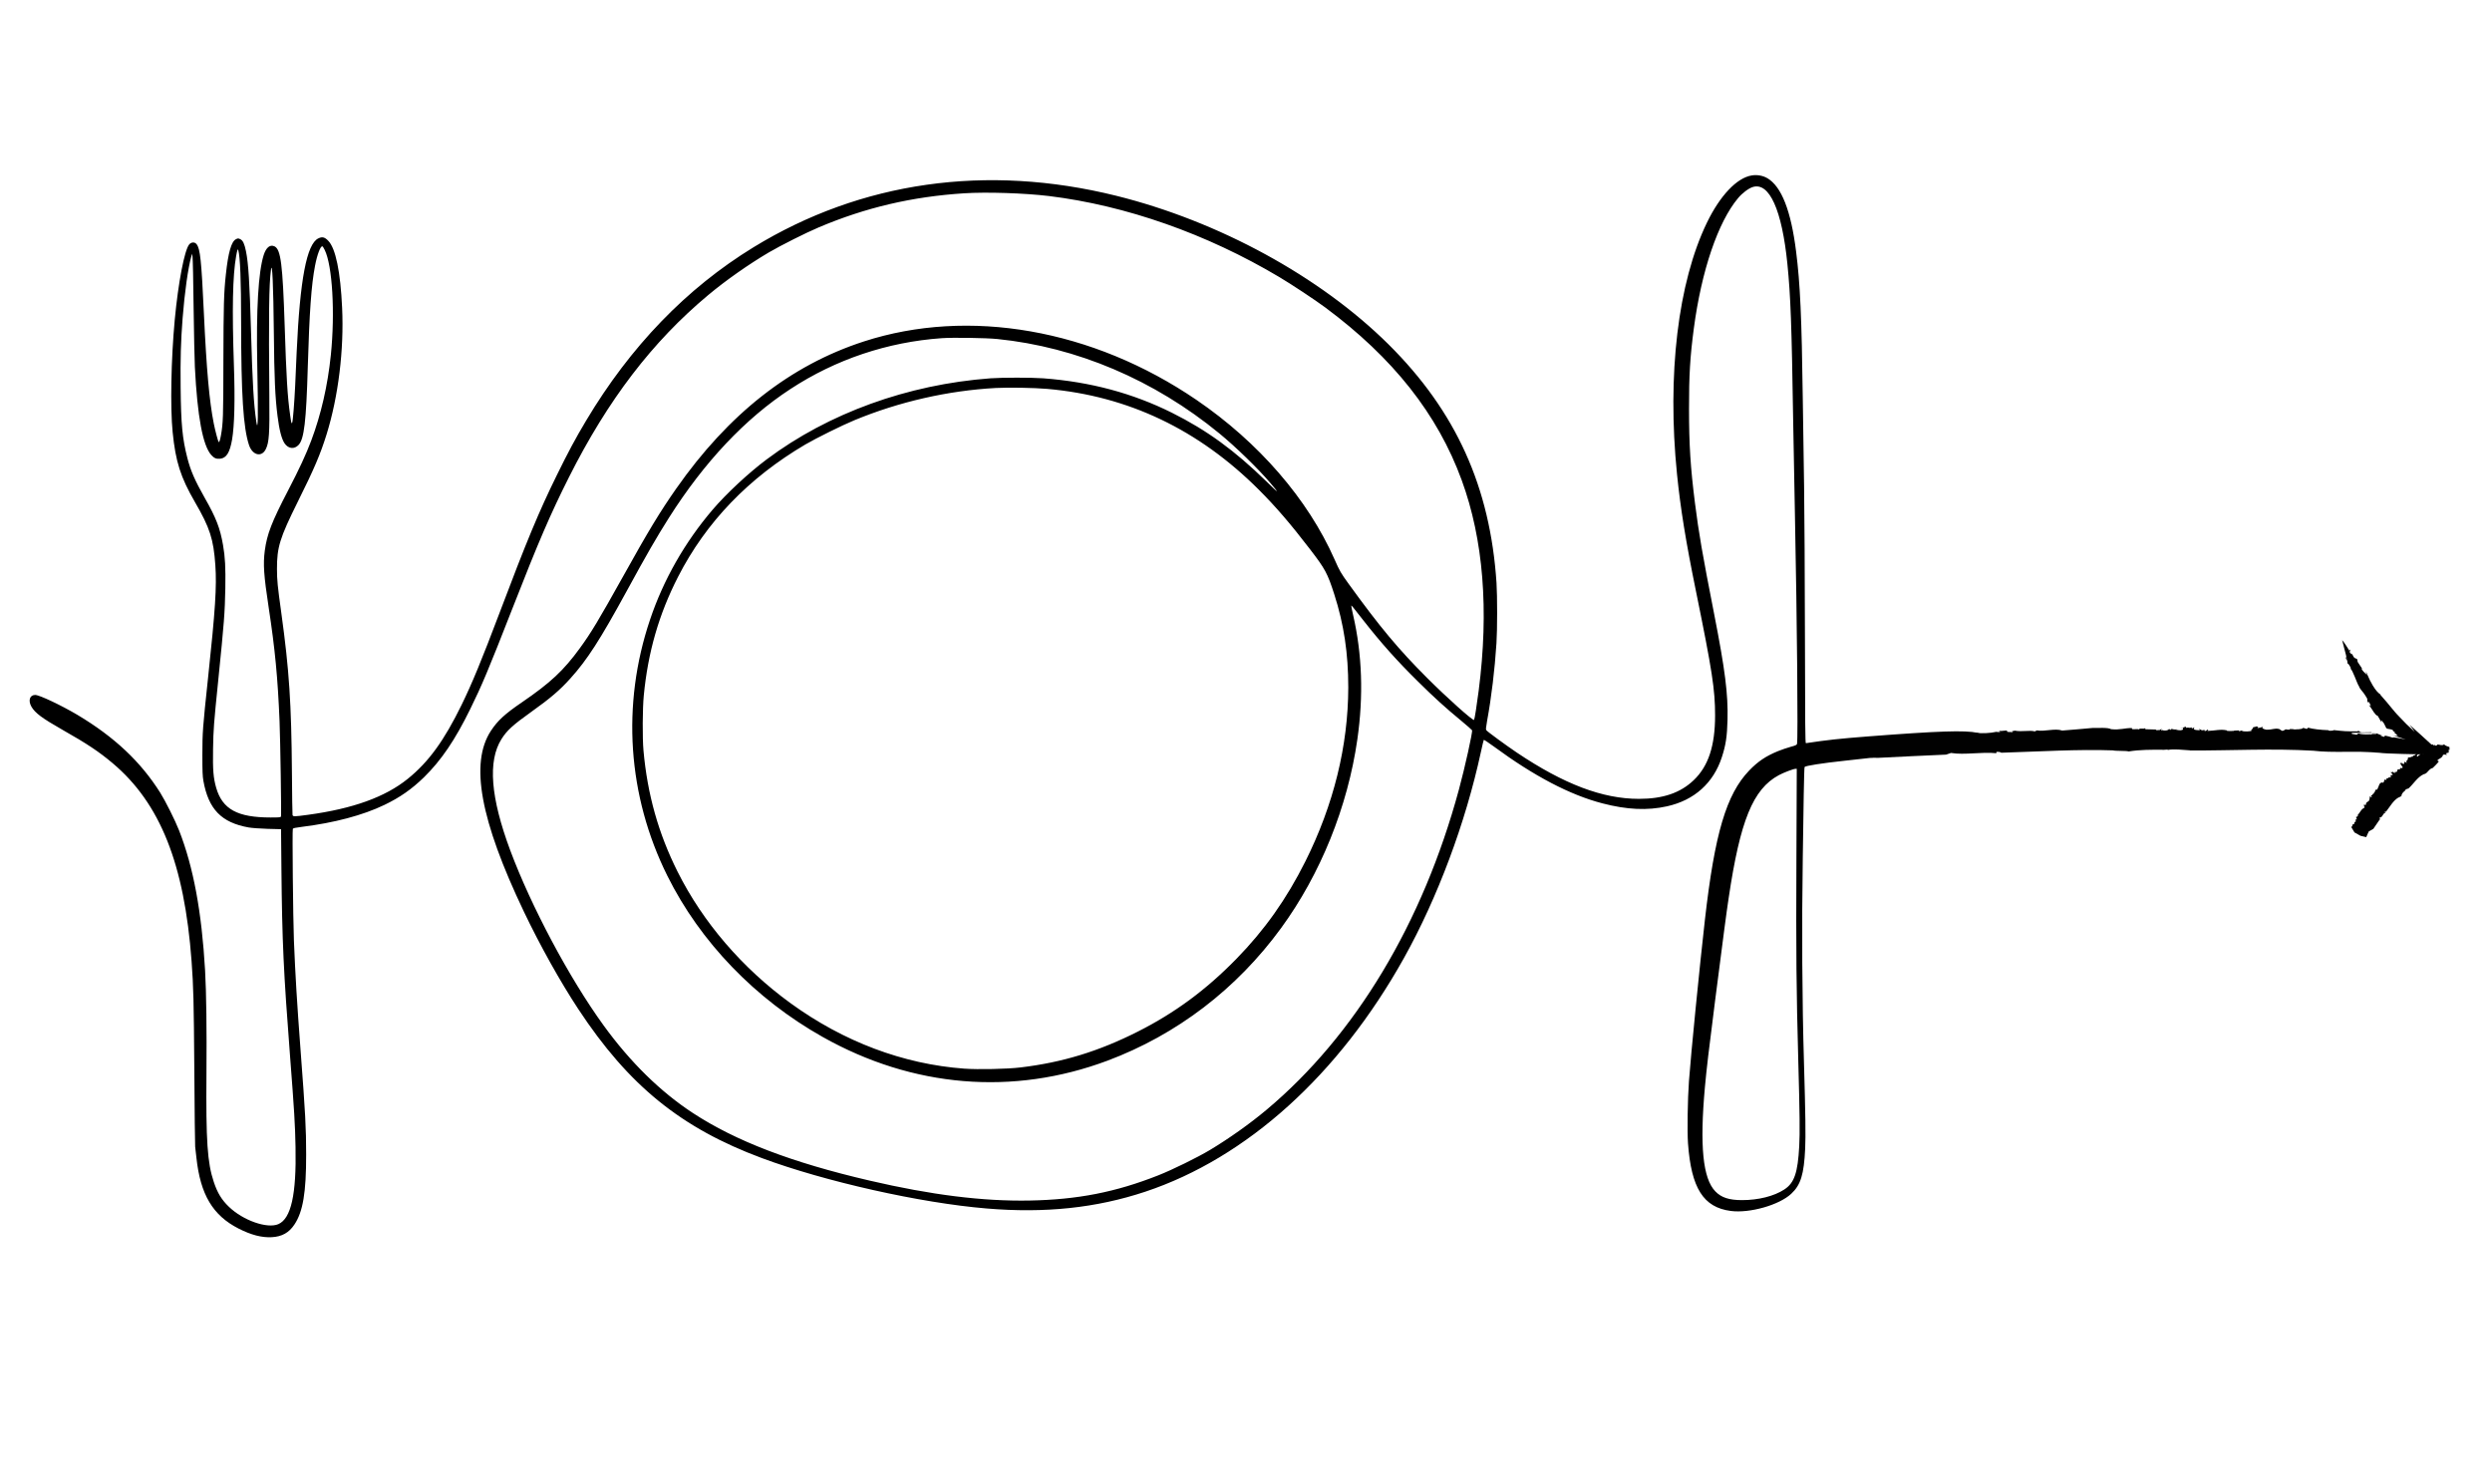 <svg xmlns="http://www.w3.org/2000/svg" xmlns:xlink="http://www.w3.org/1999/xlink" width="1587" zoomAndPan="magnify" viewBox="0 0 1190.25 708.75" height="945" preserveAspectRatio="xMidYMid meet" version="1.0"><defs><clipPath id="db337d6fa2"><path d="M 0 0.098 L 1189.5 0.098 L 1189.5 623 L 0 623 Z M 0 0.098 " clip-rule="nonzero"/></clipPath><clipPath id="0aa16ad6a2"><path d="M 14 83 L 947.781 83 L 947.781 591.082 L 14 591.082 Z M 14 83 " clip-rule="nonzero"/></clipPath><clipPath id="9c843e357d"><path d="M 960 349 L 961 349 L 961 349.965 L 960 349.965 Z M 960 349 " clip-rule="nonzero"/></clipPath><clipPath id="b5e320a670"><path d="M 891.508 315.199 L 1167.711 303.707 L 1171.637 398.246 L 895.438 409.734 Z M 891.508 315.199 " clip-rule="nonzero"/></clipPath><clipPath id="b9cf526ecf"><path d="M 856.902 316.637 L 1168.234 303.688 L 1172.164 398.223 L 860.832 411.176 Z M 856.902 316.637 " clip-rule="nonzero"/></clipPath><clipPath id="54c8bb47b0"><path d="M 856.902 316.637 L 1168.234 303.688 L 1172.164 398.223 L 860.832 411.176 Z M 856.902 316.637 " clip-rule="nonzero"/></clipPath><clipPath id="71e1c3bcca"><path d="M 1076 347 L 1077 347 L 1077 348 L 1076 348 Z M 1076 347 " clip-rule="nonzero"/></clipPath><clipPath id="c87f64a70a"><path d="M 891.508 315.199 L 1167.711 303.707 L 1171.637 398.246 L 895.438 409.734 Z M 891.508 315.199 " clip-rule="nonzero"/></clipPath><clipPath id="858f197d7a"><path d="M 856.902 316.637 L 1168.234 303.688 L 1172.164 398.223 L 860.832 411.176 Z M 856.902 316.637 " clip-rule="nonzero"/></clipPath><clipPath id="537c09bfe5"><path d="M 856.902 316.637 L 1168.234 303.688 L 1172.164 398.223 L 860.832 411.176 Z M 856.902 316.637 " clip-rule="nonzero"/></clipPath><clipPath id="90874be7da"><path d="M 1094.238 348.348 L 1095.855 348.348 L 1095.855 349 L 1094.238 349 Z M 1094.238 348.348 " clip-rule="nonzero"/></clipPath><clipPath id="23dcc2fda7"><path d="M 891.508 315.199 L 1167.711 303.707 L 1171.637 398.246 L 895.438 409.734 Z M 891.508 315.199 " clip-rule="nonzero"/></clipPath><clipPath id="c8d1d3c9dd"><path d="M 856.902 316.637 L 1168.234 303.688 L 1172.164 398.223 L 860.832 411.176 Z M 856.902 316.637 " clip-rule="nonzero"/></clipPath><clipPath id="5f17c161f2"><path d="M 856.902 316.637 L 1168.234 303.688 L 1172.164 398.223 L 860.832 411.176 Z M 856.902 316.637 " clip-rule="nonzero"/></clipPath><clipPath id="1c27e6defa"><path d="M 1033 348.348 L 1034 348.348 L 1034 349 L 1033 349 Z M 1033 348.348 " clip-rule="nonzero"/></clipPath><clipPath id="48150b28dc"><path d="M 891.508 315.199 L 1167.711 303.707 L 1171.637 398.246 L 895.438 409.734 Z M 891.508 315.199 " clip-rule="nonzero"/></clipPath><clipPath id="7622dc75fb"><path d="M 856.902 316.637 L 1168.234 303.688 L 1172.164 398.223 L 860.832 411.176 Z M 856.902 316.637 " clip-rule="nonzero"/></clipPath><clipPath id="e0e1674f27"><path d="M 856.902 316.637 L 1168.234 303.688 L 1172.164 398.223 L 860.832 411.176 Z M 856.902 316.637 " clip-rule="nonzero"/></clipPath><clipPath id="427bb476ef"><path d="M 926.023 351 L 927 351 L 927 351.586 L 926.023 351.586 Z M 926.023 351 " clip-rule="nonzero"/></clipPath><clipPath id="b4c2eb044b"><path d="M 891.508 315.199 L 1167.711 303.707 L 1171.637 398.246 L 895.438 409.734 Z M 891.508 315.199 " clip-rule="nonzero"/></clipPath><clipPath id="5918cfec4b"><path d="M 856.902 316.637 L 1168.234 303.688 L 1172.164 398.223 L 860.832 411.176 Z M 856.902 316.637 " clip-rule="nonzero"/></clipPath><clipPath id="3310c5257e"><path d="M 856.902 316.637 L 1168.234 303.688 L 1172.164 398.223 L 860.832 411.176 Z M 856.902 316.637 " clip-rule="nonzero"/></clipPath><clipPath id="2c1cfa574b"><path d="M 926.023 350 L 929 350 L 929 351.586 L 926.023 351.586 Z M 926.023 350 " clip-rule="nonzero"/></clipPath><clipPath id="4c7d717da6"><path d="M 891.508 315.199 L 1167.711 303.707 L 1171.637 398.246 L 895.438 409.734 Z M 891.508 315.199 " clip-rule="nonzero"/></clipPath><clipPath id="71b5f88252"><path d="M 856.902 316.637 L 1168.234 303.688 L 1172.164 398.223 L 860.832 411.176 Z M 856.902 316.637 " clip-rule="nonzero"/></clipPath><clipPath id="c47b3f6f1d"><path d="M 856.902 316.637 L 1168.234 303.688 L 1172.164 398.223 L 860.832 411.176 Z M 856.902 316.637 " clip-rule="nonzero"/></clipPath><clipPath id="b9cb14bb06"><path d="M 1035 358.059 L 1036 358.059 L 1036 359 L 1035 359 Z M 1035 358.059 " clip-rule="nonzero"/></clipPath><clipPath id="45e8143aee"><path d="M 891.508 315.199 L 1167.711 303.707 L 1171.637 398.246 L 895.438 409.734 Z M 891.508 315.199 " clip-rule="nonzero"/></clipPath><clipPath id="8e8ee1c6ec"><path d="M 856.902 316.637 L 1168.234 303.688 L 1172.164 398.223 L 860.832 411.176 Z M 856.902 316.637 " clip-rule="nonzero"/></clipPath><clipPath id="729f9d7531"><path d="M 856.902 316.637 L 1168.234 303.688 L 1172.164 398.223 L 860.832 411.176 Z M 856.902 316.637 " clip-rule="nonzero"/></clipPath><clipPath id="b5469787de"><path d="M 1076.445 347 L 1077 347 L 1077 348 L 1076.445 348 Z M 1076.445 347 " clip-rule="nonzero"/></clipPath><clipPath id="e41d59519a"><path d="M 891.508 315.199 L 1167.711 303.707 L 1171.637 398.246 L 895.438 409.734 Z M 891.508 315.199 " clip-rule="nonzero"/></clipPath><clipPath id="8bbf1dc76b"><path d="M 856.902 316.637 L 1168.234 303.688 L 1172.164 398.223 L 860.832 411.176 Z M 856.902 316.637 " clip-rule="nonzero"/></clipPath><clipPath id="3144bae505"><path d="M 856.902 316.637 L 1168.234 303.688 L 1172.164 398.223 L 860.832 411.176 Z M 856.902 316.637 " clip-rule="nonzero"/></clipPath><clipPath id="033fe9bcbf"><path d="M 1112.031 348.348 L 1113 348.348 L 1113 349.965 L 1112.031 349.965 Z M 1112.031 348.348 " clip-rule="nonzero"/></clipPath><clipPath id="175c54be81"><path d="M 891.508 315.199 L 1167.711 303.707 L 1171.637 398.246 L 895.438 409.734 Z M 891.508 315.199 " clip-rule="nonzero"/></clipPath><clipPath id="e4cc83ea7c"><path d="M 856.902 316.637 L 1168.234 303.688 L 1172.164 398.223 L 860.832 411.176 Z M 856.902 316.637 " clip-rule="nonzero"/></clipPath><clipPath id="5ed6cc86ad"><path d="M 856.902 316.637 L 1168.234 303.688 L 1172.164 398.223 L 860.832 411.176 Z M 856.902 316.637 " clip-rule="nonzero"/></clipPath><clipPath id="fcd2ded4b0"><path d="M 1121 316 L 1122 316 L 1122 317.602 L 1121 317.602 Z M 1121 316 " clip-rule="nonzero"/></clipPath><clipPath id="1c54d4ea6d"><path d="M 891.508 315.199 L 1167.711 303.707 L 1171.637 398.246 L 895.438 409.734 Z M 891.508 315.199 " clip-rule="nonzero"/></clipPath><clipPath id="ba0bb5bebd"><path d="M 856.902 316.637 L 1168.234 303.688 L 1172.164 398.223 L 860.832 411.176 Z M 856.902 316.637 " clip-rule="nonzero"/></clipPath><clipPath id="ce2d3ab57f"><path d="M 856.902 316.637 L 1168.234 303.688 L 1172.164 398.223 L 860.832 411.176 Z M 856.902 316.637 " clip-rule="nonzero"/></clipPath><clipPath id="e9465846c1"><path d="M 1132 350 L 1136 350 L 1136 351 L 1132 351 Z M 1132 350 " clip-rule="nonzero"/></clipPath><clipPath id="b85a4b33c9"><path d="M 891.508 315.199 L 1167.711 303.707 L 1171.637 398.246 L 895.438 409.734 Z M 891.508 315.199 " clip-rule="nonzero"/></clipPath><clipPath id="de6afc6e9b"><path d="M 856.902 316.637 L 1168.234 303.688 L 1172.164 398.223 L 860.832 411.176 Z M 856.902 316.637 " clip-rule="nonzero"/></clipPath><clipPath id="10b7071c34"><path d="M 856.902 316.637 L 1168.234 303.688 L 1172.164 398.223 L 860.832 411.176 Z M 856.902 316.637 " clip-rule="nonzero"/></clipPath><clipPath id="4141e9fdd0"><path d="M 891 305 L 1167 305 L 1167 366 L 891 366 Z M 891 305 " clip-rule="nonzero"/></clipPath><clipPath id="a54fbfb928"><path d="M 891.508 315.199 L 1167.711 303.707 L 1171.637 398.246 L 895.438 409.734 Z M 891.508 315.199 " clip-rule="nonzero"/></clipPath><clipPath id="f5521dba50"><path d="M 856.902 316.637 L 1168.234 303.688 L 1172.164 398.223 L 860.832 411.176 Z M 856.902 316.637 " clip-rule="nonzero"/></clipPath><clipPath id="1c6a11265b"><path d="M 856.902 316.637 L 1168.234 303.688 L 1172.164 398.223 L 860.832 411.176 Z M 856.902 316.637 " clip-rule="nonzero"/></clipPath><clipPath id="1763ceefe5"><path d="M 1128 319 L 1129 319 L 1129 319.219 L 1128 319.219 Z M 1128 319 " clip-rule="nonzero"/></clipPath><clipPath id="f6668ca0ca"><path d="M 891.508 315.199 L 1167.711 303.707 L 1171.637 398.246 L 895.438 409.734 Z M 891.508 315.199 " clip-rule="nonzero"/></clipPath><clipPath id="c211758388"><path d="M 856.902 316.637 L 1168.234 303.688 L 1172.164 398.223 L 860.832 411.176 Z M 856.902 316.637 " clip-rule="nonzero"/></clipPath><clipPath id="cdbdb1e5c5"><path d="M 856.902 316.637 L 1168.234 303.688 L 1172.164 398.223 L 860.832 411.176 Z M 856.902 316.637 " clip-rule="nonzero"/></clipPath><clipPath id="2e037f790d"><path d="M 1142 351 L 1144 351 L 1144 351.586 L 1142 351.586 Z M 1142 351 " clip-rule="nonzero"/></clipPath><clipPath id="22a6b08142"><path d="M 891.508 315.199 L 1167.711 303.707 L 1171.637 398.246 L 895.438 409.734 Z M 891.508 315.199 " clip-rule="nonzero"/></clipPath><clipPath id="de5c0d8736"><path d="M 856.902 316.637 L 1168.234 303.688 L 1172.164 398.223 L 860.832 411.176 Z M 856.902 316.637 " clip-rule="nonzero"/></clipPath><clipPath id="5dfa205bf6"><path d="M 856.902 316.637 L 1168.234 303.688 L 1172.164 398.223 L 860.832 411.176 Z M 856.902 316.637 " clip-rule="nonzero"/></clipPath><clipPath id="721a318074"><path d="M 1131 336 L 1133 336 L 1133 338 L 1131 338 Z M 1131 336 " clip-rule="nonzero"/></clipPath><clipPath id="b13768a501"><path d="M 891.508 315.199 L 1167.711 303.707 L 1171.637 398.246 L 895.438 409.734 Z M 891.508 315.199 " clip-rule="nonzero"/></clipPath><clipPath id="172d28815c"><path d="M 856.902 316.637 L 1168.234 303.688 L 1172.164 398.223 L 860.832 411.176 Z M 856.902 316.637 " clip-rule="nonzero"/></clipPath><clipPath id="fe9b8e3fe4"><path d="M 856.902 316.637 L 1168.234 303.688 L 1172.164 398.223 L 860.832 411.176 Z M 856.902 316.637 " clip-rule="nonzero"/></clipPath><clipPath id="11cfaca36e"><path d="M 1122 310 L 1123 310 L 1123 312 L 1122 312 Z M 1122 310 " clip-rule="nonzero"/></clipPath><clipPath id="445f180c3f"><path d="M 891.508 315.199 L 1167.711 303.707 L 1171.637 398.246 L 895.438 409.734 Z M 891.508 315.199 " clip-rule="nonzero"/></clipPath><clipPath id="02878cbfab"><path d="M 856.902 316.637 L 1168.234 303.688 L 1172.164 398.223 L 860.832 411.176 Z M 856.902 316.637 " clip-rule="nonzero"/></clipPath><clipPath id="832c197e01"><path d="M 856.902 316.637 L 1168.234 303.688 L 1172.164 398.223 L 860.832 411.176 Z M 856.902 316.637 " clip-rule="nonzero"/></clipPath><clipPath id="cd73b3bb86"><path d="M 1120.117 314.367 L 1121 314.367 L 1121 315 L 1120.117 315 Z M 1120.117 314.367 " clip-rule="nonzero"/></clipPath><clipPath id="a376c65cbe"><path d="M 891.508 315.199 L 1167.711 303.707 L 1171.637 398.246 L 895.438 409.734 Z M 891.508 315.199 " clip-rule="nonzero"/></clipPath><clipPath id="c3bbf1b483"><path d="M 856.902 316.637 L 1168.234 303.688 L 1172.164 398.223 L 860.832 411.176 Z M 856.902 316.637 " clip-rule="nonzero"/></clipPath><clipPath id="a277b91cbf"><path d="M 856.902 316.637 L 1168.234 303.688 L 1172.164 398.223 L 860.832 411.176 Z M 856.902 316.637 " clip-rule="nonzero"/></clipPath><clipPath id="2b33e8ee14"><path d="M 1132 380 L 1133 380 L 1133 380.711 L 1132 380.711 Z M 1132 380 " clip-rule="nonzero"/></clipPath><clipPath id="cb17943ee3"><path d="M 891.508 315.199 L 1167.711 303.707 L 1171.637 398.246 L 895.438 409.734 Z M 891.508 315.199 " clip-rule="nonzero"/></clipPath><clipPath id="544ab79c89"><path d="M 856.902 316.637 L 1168.234 303.688 L 1172.164 398.223 L 860.832 411.176 Z M 856.902 316.637 " clip-rule="nonzero"/></clipPath><clipPath id="edbc417cdd"><path d="M 856.902 316.637 L 1168.234 303.688 L 1172.164 398.223 L 860.832 411.176 Z M 856.902 316.637 " clip-rule="nonzero"/></clipPath><clipPath id="d243a28c44"><path d="M 1146 364 L 1147 364 L 1147 365 L 1146 365 Z M 1146 364 " clip-rule="nonzero"/></clipPath><clipPath id="6fa93a67c2"><path d="M 891.508 315.199 L 1167.711 303.707 L 1171.637 398.246 L 895.438 409.734 Z M 891.508 315.199 " clip-rule="nonzero"/></clipPath><clipPath id="093ab434ab"><path d="M 856.902 316.637 L 1168.234 303.688 L 1172.164 398.223 L 860.832 411.176 Z M 856.902 316.637 " clip-rule="nonzero"/></clipPath><clipPath id="57d1d04db7"><path d="M 856.902 316.637 L 1168.234 303.688 L 1172.164 398.223 L 860.832 411.176 Z M 856.902 316.637 " clip-rule="nonzero"/></clipPath><clipPath id="981e8f1afa"><path d="M 1149.23 362 L 1150 362 L 1150 362.914 L 1149.23 362.914 Z M 1149.23 362 " clip-rule="nonzero"/></clipPath><clipPath id="8f80bb776c"><path d="M 891.508 315.199 L 1167.711 303.707 L 1171.637 398.246 L 895.438 409.734 Z M 891.508 315.199 " clip-rule="nonzero"/></clipPath><clipPath id="beaae543f2"><path d="M 856.902 316.637 L 1168.234 303.688 L 1172.164 398.223 L 860.832 411.176 Z M 856.902 316.637 " clip-rule="nonzero"/></clipPath><clipPath id="1d5a87bf2d"><path d="M 856.902 316.637 L 1168.234 303.688 L 1172.164 398.223 L 860.832 411.176 Z M 856.902 316.637 " clip-rule="nonzero"/></clipPath><clipPath id="4b105ee94b"><path d="M 1128.203 385 L 1129 385 L 1129 385.566 L 1128.203 385.566 Z M 1128.203 385 " clip-rule="nonzero"/></clipPath><clipPath id="5c3636ac63"><path d="M 891.508 315.199 L 1167.711 303.707 L 1171.637 398.246 L 895.438 409.734 Z M 891.508 315.199 " clip-rule="nonzero"/></clipPath><clipPath id="9b6a544462"><path d="M 856.902 316.637 L 1168.234 303.688 L 1172.164 398.223 L 860.832 411.176 Z M 856.902 316.637 " clip-rule="nonzero"/></clipPath><clipPath id="08b0dac151"><path d="M 856.902 316.637 L 1168.234 303.688 L 1172.164 398.223 L 860.832 411.176 Z M 856.902 316.637 " clip-rule="nonzero"/></clipPath><clipPath id="84f5d35b58"><path d="M 1128.203 385 L 1129.82 385 L 1129.82 385.566 L 1128.203 385.566 Z M 1128.203 385 " clip-rule="nonzero"/></clipPath><clipPath id="6f85587d26"><path d="M 891.508 315.199 L 1167.711 303.707 L 1171.637 398.246 L 895.438 409.734 Z M 891.508 315.199 " clip-rule="nonzero"/></clipPath><clipPath id="6b0c24f323"><path d="M 856.902 316.637 L 1168.234 303.688 L 1172.164 398.223 L 860.832 411.176 Z M 856.902 316.637 " clip-rule="nonzero"/></clipPath><clipPath id="8e22910350"><path d="M 856.902 316.637 L 1168.234 303.688 L 1172.164 398.223 L 860.832 411.176 Z M 856.902 316.637 " clip-rule="nonzero"/></clipPath><clipPath id="55f99a0ef0"><path d="M 1122 394 L 1123 394 L 1123 395 L 1122 395 Z M 1122 394 " clip-rule="nonzero"/></clipPath><clipPath id="fd65c960cb"><path d="M 891.508 315.199 L 1167.711 303.707 L 1171.637 398.246 L 895.438 409.734 Z M 891.508 315.199 " clip-rule="nonzero"/></clipPath><clipPath id="5de22db528"><path d="M 856.902 316.637 L 1168.234 303.688 L 1172.164 398.223 L 860.832 411.176 Z M 856.902 316.637 " clip-rule="nonzero"/></clipPath><clipPath id="d09054d35c"><path d="M 856.902 316.637 L 1168.234 303.688 L 1172.164 398.223 L 860.832 411.176 Z M 856.902 316.637 " clip-rule="nonzero"/></clipPath><clipPath id="1be1740440"><path d="M 1123.352 392.039 L 1124 392.039 L 1124 393.66 L 1123.352 393.66 Z M 1123.352 392.039 " clip-rule="nonzero"/></clipPath><clipPath id="8aeebe1ad8"><path d="M 891.508 315.199 L 1167.711 303.707 L 1171.637 398.246 L 895.438 409.734 Z M 891.508 315.199 " clip-rule="nonzero"/></clipPath><clipPath id="09727eff8d"><path d="M 856.902 316.637 L 1168.234 303.688 L 1172.164 398.223 L 860.832 411.176 Z M 856.902 316.637 " clip-rule="nonzero"/></clipPath><clipPath id="e0f52b1721"><path d="M 856.902 316.637 L 1168.234 303.688 L 1172.164 398.223 L 860.832 411.176 Z M 856.902 316.637 " clip-rule="nonzero"/></clipPath><clipPath id="47b9a24bd9"><path d="M 1146 364 L 1147 364 L 1147 364.531 L 1146 364.531 Z M 1146 364 " clip-rule="nonzero"/></clipPath><clipPath id="ccbd82599d"><path d="M 891.508 315.199 L 1167.711 303.707 L 1171.637 398.246 L 895.438 409.734 Z M 891.508 315.199 " clip-rule="nonzero"/></clipPath><clipPath id="718299abc5"><path d="M 856.902 316.637 L 1168.234 303.688 L 1172.164 398.223 L 860.832 411.176 Z M 856.902 316.637 " clip-rule="nonzero"/></clipPath><clipPath id="ac90c22ae2"><path d="M 856.902 316.637 L 1168.234 303.688 L 1172.164 398.223 L 860.832 411.176 Z M 856.902 316.637 " clip-rule="nonzero"/></clipPath><clipPath id="8deb341978"><path d="M 1151 361 L 1152 361 L 1152 361.293 L 1151 361.293 Z M 1151 361 " clip-rule="nonzero"/></clipPath><clipPath id="eea2067872"><path d="M 891.508 315.199 L 1167.711 303.707 L 1171.637 398.246 L 895.438 409.734 Z M 891.508 315.199 " clip-rule="nonzero"/></clipPath><clipPath id="c905db0e50"><path d="M 856.902 316.637 L 1168.234 303.688 L 1172.164 398.223 L 860.832 411.176 Z M 856.902 316.637 " clip-rule="nonzero"/></clipPath><clipPath id="5913bc53f3"><path d="M 856.902 316.637 L 1168.234 303.688 L 1172.164 398.223 L 860.832 411.176 Z M 856.902 316.637 " clip-rule="nonzero"/></clipPath><clipPath id="f820f93754"><path d="M 1166 355 L 1167 355 L 1167 356 L 1166 356 Z M 1166 355 " clip-rule="nonzero"/></clipPath><clipPath id="4ea7270489"><path d="M 891.508 315.199 L 1167.711 303.707 L 1171.637 398.246 L 895.438 409.734 Z M 891.508 315.199 " clip-rule="nonzero"/></clipPath><clipPath id="298c977793"><path d="M 856.902 316.637 L 1168.234 303.688 L 1172.164 398.223 L 860.832 411.176 Z M 856.902 316.637 " clip-rule="nonzero"/></clipPath><clipPath id="597d1dc7aa"><path d="M 856.902 316.637 L 1168.234 303.688 L 1172.164 398.223 L 860.832 411.176 Z M 856.902 316.637 " clip-rule="nonzero"/></clipPath><clipPath id="4e84173645"><path d="M 1155 359 L 1156 359 L 1156 360 L 1155 360 Z M 1155 359 " clip-rule="nonzero"/></clipPath><clipPath id="de7afacda1"><path d="M 891.508 315.199 L 1167.711 303.707 L 1171.637 398.246 L 895.438 409.734 Z M 891.508 315.199 " clip-rule="nonzero"/></clipPath><clipPath id="a3d934929e"><path d="M 856.902 316.637 L 1168.234 303.688 L 1172.164 398.223 L 860.832 411.176 Z M 856.902 316.637 " clip-rule="nonzero"/></clipPath><clipPath id="6889ac282d"><path d="M 856.902 316.637 L 1168.234 303.688 L 1172.164 398.223 L 860.832 411.176 Z M 856.902 316.637 " clip-rule="nonzero"/></clipPath><clipPath id="cff72e79bd"><path d="M 1122 355 L 1171 355 L 1171 400 L 1122 400 Z M 1122 355 " clip-rule="nonzero"/></clipPath><clipPath id="5f0ae74f81"><path d="M 891.508 315.199 L 1167.711 303.707 L 1171.637 398.246 L 895.438 409.734 Z M 891.508 315.199 " clip-rule="nonzero"/></clipPath><clipPath id="493e9c1fc7"><path d="M 856.902 316.637 L 1168.234 303.688 L 1172.164 398.223 L 860.832 411.176 Z M 856.902 316.637 " clip-rule="nonzero"/></clipPath><clipPath id="b8e171dff9"><path d="M 856.902 316.637 L 1168.234 303.688 L 1172.164 398.223 L 860.832 411.176 Z M 856.902 316.637 " clip-rule="nonzero"/></clipPath><clipPath id="e7127f6f40"><path d="M 1168.641 359.676 L 1169 359.676 L 1169 360 L 1168.641 360 Z M 1168.641 359.676 " clip-rule="nonzero"/></clipPath><clipPath id="da4d84cdb1"><path d="M 891.508 315.199 L 1167.711 303.707 L 1171.637 398.246 L 895.438 409.734 Z M 891.508 315.199 " clip-rule="nonzero"/></clipPath><clipPath id="7efa710976"><path d="M 856.902 316.637 L 1168.234 303.688 L 1172.164 398.223 L 860.832 411.176 Z M 856.902 316.637 " clip-rule="nonzero"/></clipPath><clipPath id="e7490c6f41"><path d="M 856.902 316.637 L 1168.234 303.688 L 1172.164 398.223 L 860.832 411.176 Z M 856.902 316.637 " clip-rule="nonzero"/></clipPath><clipPath id="87028a1e14"><path d="M 1157.316 358.059 L 1158.934 358.059 L 1158.934 359 L 1157.316 359 Z M 1157.316 358.059 " clip-rule="nonzero"/></clipPath><clipPath id="8a90c952df"><path d="M 891.508 315.199 L 1167.711 303.707 L 1171.637 398.246 L 895.438 409.734 Z M 891.508 315.199 " clip-rule="nonzero"/></clipPath><clipPath id="1043e08eb3"><path d="M 856.902 316.637 L 1168.234 303.688 L 1172.164 398.223 L 860.832 411.176 Z M 856.902 316.637 " clip-rule="nonzero"/></clipPath><clipPath id="d25e78fe3e"><path d="M 856.902 316.637 L 1168.234 303.688 L 1172.164 398.223 L 860.832 411.176 Z M 856.902 316.637 " clip-rule="nonzero"/></clipPath><clipPath id="2d473d6e63"><path d="M 1161 355 L 1162.172 355 L 1162.172 356 L 1161 356 Z M 1161 355 " clip-rule="nonzero"/></clipPath><clipPath id="4ad33dfe7f"><path d="M 891.508 315.199 L 1167.711 303.707 L 1171.637 398.246 L 895.438 409.734 Z M 891.508 315.199 " clip-rule="nonzero"/></clipPath><clipPath id="e6d1928ce0"><path d="M 856.902 316.637 L 1168.234 303.688 L 1172.164 398.223 L 860.832 411.176 Z M 856.902 316.637 " clip-rule="nonzero"/></clipPath><clipPath id="8990e6bf3b"><path d="M 856.902 316.637 L 1168.234 303.688 L 1172.164 398.223 L 860.832 411.176 Z M 856.902 316.637 " clip-rule="nonzero"/></clipPath><clipPath id="5989905a7e"><path d="M 1169 358.059 L 1170 358.059 L 1170 359 L 1169 359 Z M 1169 358.059 " clip-rule="nonzero"/></clipPath><clipPath id="9c38aa3bf8"><path d="M 891.508 315.199 L 1167.711 303.707 L 1171.637 398.246 L 895.438 409.734 Z M 891.508 315.199 " clip-rule="nonzero"/></clipPath><clipPath id="f3e57637f6"><path d="M 856.902 316.637 L 1168.234 303.688 L 1172.164 398.223 L 860.832 411.176 Z M 856.902 316.637 " clip-rule="nonzero"/></clipPath><clipPath id="41de2a0f53"><path d="M 856.902 316.637 L 1168.234 303.688 L 1172.164 398.223 L 860.832 411.176 Z M 856.902 316.637 " clip-rule="nonzero"/></clipPath><clipPath id="6ddd7cc348"><path d="M 1167.023 355 L 1168 355 L 1168 356 L 1167.023 356 Z M 1167.023 355 " clip-rule="nonzero"/></clipPath><clipPath id="150693eb05"><path d="M 891.508 315.199 L 1167.711 303.707 L 1171.637 398.246 L 895.438 409.734 Z M 891.508 315.199 " clip-rule="nonzero"/></clipPath><clipPath id="513402769a"><path d="M 856.902 316.637 L 1168.234 303.688 L 1172.164 398.223 L 860.832 411.176 Z M 856.902 316.637 " clip-rule="nonzero"/></clipPath><clipPath id="3656dbf83c"><path d="M 856.902 316.637 L 1168.234 303.688 L 1172.164 398.223 L 860.832 411.176 Z M 856.902 316.637 " clip-rule="nonzero"/></clipPath><clipPath id="dcee21f19b"><rect x="0" width="1190" y="0" height="623"/></clipPath></defs><g clip-path="url(#db337d6fa2)"><g transform="matrix(1, 0, 0, 1, 0, -0)"><g clip-path="url(#dcee21f19b)"><g clip-path="url(#0aa16ad6a2)"><path fill="#000000" d="M 836.672 83.809 C 829.59 84.926 821.527 93.453 815.305 106.305 C 801.441 134.914 796.191 178.992 800.988 226.516 C 802.625 242.758 805.176 258.602 810.055 282.477 C 817.801 320.496 819.176 329.449 819.176 341.762 C 819.176 356.34 815.961 366.035 808.934 372.723 C 802.559 378.805 794.246 381.617 782.797 381.617 C 765.441 381.617 746.992 374.621 724.5 359.523 C 719.254 355.992 710.562 349.625 709.93 348.848 C 709.613 348.477 709.703 347.699 710.27 344.43 C 712.367 333.008 713.949 319.832 714.75 307.293 C 715.18 300.809 715.18 284.715 714.777 278.457 C 711.762 232.66 695.41 196.5 663.25 164.562 C 630.578 132.133 582.121 105.68 533.121 93.512 C 471.188 78.156 411.227 86.676 359.871 118.133 C 327.859 137.758 301.121 165.453 279.922 200.977 C 274.988 209.215 271.285 216.129 266.094 226.715 C 257.375 244.422 251.578 258.398 238.527 292.949 C 230.117 315.215 225.441 326.555 220.477 336.711 C 212.129 353.785 204.73 364 194.773 372.035 C 183.988 380.758 168.609 386.293 147.211 389.223 C 140.41 390.145 139.895 390.145 139.723 389.277 C 139.633 388.938 139.52 379.809 139.434 368.992 C 139.172 336.023 138.145 320.18 134.383 292.949 C 132.551 279.688 132.316 277.305 132.293 271.855 C 132.262 261.383 133.613 257.047 142.219 239.715 C 150.078 223.934 153.035 216.988 156.016 207.406 C 161.609 189.328 164.34 167.145 163.414 147.113 C 162.613 129.781 160.32 118.645 156.789 115.027 C 155.094 113.25 153.895 112.969 152.031 113.883 C 146.488 116.582 143.281 133.422 141.699 168.121 C 141.473 173.398 141.156 180.688 140.98 184.332 C 140.605 192.195 139.895 201.375 139.547 201.949 C 139.23 202.527 139.09 201.98 138.574 198.254 C 137.309 189.41 136.766 180.312 135.965 155.488 C 135.016 126.367 134.125 119.25 131.199 117.727 C 129.051 116.641 127.125 118.156 125.949 121.828 C 123.371 130.039 122.336 147.918 122.879 174.574 C 123.398 199.055 123.227 207.234 122.391 201.262 C 121.16 192.684 120.586 182.898 119.895 158.359 C 119.238 135.09 118.664 125.816 117.488 120.023 C 116.742 116.379 116.023 114.855 114.758 114.258 C 113.785 113.797 113.672 113.797 112.727 114.258 C 110.516 115.289 108.996 120.598 107.879 131.102 C 106.93 139.711 106.762 145.77 106.699 172.277 C 106.672 199.34 106.559 202.152 105.523 208.008 C 105.094 210.391 104.719 211.449 104.438 211.137 C 104.145 210.852 102.77 205.68 102.109 202.324 C 99.988 191.734 98.641 176.527 97.379 149.609 C 96.203 124.383 95.629 118.82 93.902 116.664 C 93.043 115.52 91.383 115.578 90.379 116.754 C 88.109 119.453 85.129 135.004 83.465 152.766 C 81.715 171.621 81.281 194.66 82.461 206.426 C 83.863 220.547 86.246 227.98 93.133 239.891 C 100.246 252.141 101.996 257.562 102.855 269.992 C 103.57 280.117 102.824 291.516 99.387 323.652 C 96.773 348.273 96.691 349.504 96.66 360.531 C 96.66 368.477 96.746 370.801 97.145 373.008 C 99.582 386.586 105.758 392.949 118.746 395.277 C 120.301 395.535 123.941 395.82 127.789 395.941 L 134.238 396.109 L 134.414 415.051 C 134.758 449.887 135.422 464.145 138.543 504.582 C 140.551 530.637 140.953 537.148 141.156 547.914 C 141.613 570.637 139.035 582.148 132.926 584.785 C 127.617 587.055 116.082 583.008 109.34 576.492 C 105.871 573.168 103.859 569.867 102.109 564.613 C 99.039 555.43 98.352 545.125 98.609 512.902 C 98.781 492.188 98.555 473.961 97.953 463.547 C 96.344 435.625 92.387 414.191 85.527 396.688 C 83.66 391.922 79.02 382.652 76.523 378.664 C 67.164 363.828 54.629 352.035 36.988 341.504 C 29.355 336.969 18.832 331.977 16.82 331.977 C 14.207 331.977 13.348 334.645 15.016 337.598 C 16.766 340.609 20.121 343.109 29.82 348.621 C 41.578 355.277 47.289 359.094 53.828 364.602 C 76.523 383.742 88.055 412.668 91.496 459.094 C 92.414 471.727 92.559 477.609 92.816 511.465 C 92.93 530.727 93.133 547.055 93.215 547.77 C 93.305 548.488 93.586 550.867 93.82 553.078 C 95.711 570.637 101.625 580.602 113.934 586.883 C 119.953 589.949 125.031 591.27 129.797 591.012 C 134.645 590.758 138.031 588.863 140.605 584.988 C 144.715 578.875 146.262 569.633 146.23 551.496 C 146.23 538.898 145.859 531.984 143.562 501.711 C 141.844 478.812 141.07 466.246 140.379 449.195 C 139.98 439.07 139.547 396.508 139.863 395.941 C 140.039 395.594 141.125 395.367 144.195 394.992 C 159.688 393.07 173.34 389.453 183.582 384.52 C 191.047 380.926 196.695 376.969 202.492 371.32 C 210.75 363.223 217.324 353.551 224.605 338.715 C 230.09 327.582 233.445 319.605 244.637 290.941 C 257.258 258.656 262.906 245.543 271.773 227.926 C 290.336 191.02 311.59 163.215 338.27 140.945 C 346.68 133.914 357.609 126.254 367.188 120.598 C 373.039 117.184 384.715 111.297 391.004 108.633 C 413.438 99.129 435.613 93.941 460.539 92.336 C 471.301 91.645 489.375 92.246 501.02 93.648 C 537.828 98.156 576.359 111.703 611.039 132.359 C 616.895 135.836 628.02 143.207 632.988 146.887 C 665.375 170.934 686.66 197.879 698.164 229.414 C 708.52 257.734 711.219 291.395 706.258 329.965 C 705.367 336.883 704.305 343.684 704.047 343.91 C 703.531 344.43 691.109 333.324 681.586 323.797 C 667.902 310.105 659.152 299.633 644.121 278.859 C 640.473 273.809 639.875 272.828 637.434 267.266 C 624.723 238.48 601.199 211.305 571.449 191.02 C 521.906 157.242 462.75 146.855 412.57 163.125 C 377.488 174.516 347.969 197.703 322.926 233.488 C 315.293 244.391 309.613 253.746 297.652 275.27 C 286 296.16 282.273 302.363 276.992 309.594 C 269.164 320.352 262.906 326.18 249.281 335.504 C 241.105 341.074 237.719 344.203 234.477 349.105 C 224.379 364.543 229.312 391.66 250.285 435.625 C 257.973 451.727 267.613 469 276.219 482.055 C 300.285 518.582 325.25 538.844 363.891 553.223 C 393.957 564.414 439.543 574.66 471.188 577.293 C 499.188 579.652 523.543 577.066 546.977 569.293 C 595.52 553.137 639.445 513.449 670.566 457.66 C 686.633 428.855 700.004 393.07 707.32 359.234 C 707.977 356.168 708.609 353.551 708.699 353.438 C 708.812 353.324 710.961 354.758 713.512 356.621 C 732.797 370.801 749.836 379.727 765.383 383.773 C 777.059 386.812 786.785 387.273 796.223 385.176 C 809.246 382.281 818.398 374.07 822.418 361.672 C 824.309 355.852 824.914 351.773 825.109 343.887 C 825.426 331.605 823.965 320.066 818.742 293.379 C 813.004 264.082 811.43 254.953 809.562 240.289 C 807.414 223.305 806.723 212.367 806.723 195.383 C 806.691 179.25 807.242 170.355 809.016 156.926 C 812.664 129.352 820.547 106.109 830.164 94.629 C 832.141 92.246 835.156 89.977 837.16 89.344 C 845.082 86.855 851.133 100.336 853.711 126.078 C 855.234 141.262 855.754 155.004 856.465 200.832 C 856.645 210.707 857.016 231.539 857.332 247.18 C 858.332 296.965 858.848 353.41 858.305 355.391 C 858.16 355.875 857.586 356.137 855.234 356.77 C 853.629 357.199 850.898 358.145 849.184 358.836 C 843.387 361.219 839.629 363.742 835.441 368.102 C 824.539 379.469 819 398.203 814.324 439.297 C 811.859 460.965 807.582 504.062 806.691 516.492 C 806.059 525.102 805.832 540.48 806.238 546.188 C 807.785 567.598 813.609 576.781 826.664 578.477 C 835.699 579.652 849.758 575.664 855.52 570.297 C 860.082 566.074 861.637 561 862.203 548.66 C 862.492 542.574 862.348 532.129 861.637 507.883 C 860.742 478.066 860.543 442.453 861.059 409.594 C 861.199 400.125 861.402 386.609 861.516 379.551 C 861.637 372.496 861.805 366.578 861.918 366.406 C 862.293 365.809 870.379 364.543 881.141 363.398 C 913.297 359.953 924.316 358.43 937.824 355.648 C 945.402 354.102 947.41 353.355 947.41 352.035 C 947.41 351.289 946.145 350.43 944.453 350.055 C 938.578 348.789 926.066 349.188 892.473 351.773 C 878.125 352.895 873.164 353.438 862.551 355.016 C 862.234 355.074 862.148 346.438 862.09 303.992 C 862.031 275.902 861.863 243.82 861.691 232.684 C 861.488 221.551 861.23 202.492 861.059 190.355 C 860.543 151.762 859.828 135.602 857.875 120.199 C 855.438 100.629 850.875 89.035 844.102 85.105 C 841.98 83.863 839.199 83.379 836.672 83.809 Z M 155.094 119.395 C 158.773 126.91 160.086 149.352 158.027 169.555 C 156.527 184.164 153.344 198.02 148.668 210.445 C 146.148 217.133 143.02 223.879 137.543 234.41 C 129.766 249.383 127.527 255.156 126.469 263.074 C 125.633 269.531 125.98 274.75 128.332 290.219 C 131.371 310.164 132.664 323.684 133.523 344.484 C 133.898 353.469 134.441 389.309 134.215 390 C 134.066 390.453 133.613 390.516 129.223 390.516 C 113.414 390.516 106.242 386.586 103.262 376.34 C 101.91 371.629 101.594 367.844 101.762 357.797 C 101.941 348.129 102.078 346.238 104.258 324.801 C 107.07 297.078 107.387 292.828 107.621 281.008 C 107.789 271.137 107.531 266.086 106.527 260.375 C 105.125 252.312 103.23 247.379 97.777 237.824 C 93.02 229.383 91.066 224.91 89.488 218.797 C 87.105 209.414 86.449 202.754 86.277 185.168 C 86.133 171.191 86.359 163.156 87.219 152.051 C 88.168 139.793 89.859 127.77 91.383 122.461 L 91.754 121.203 L 91.957 122.637 C 92.098 123.41 92.332 134.258 92.469 146.742 C 92.645 159.195 92.898 172.051 93.074 175.293 C 94.277 199.055 96.859 212.887 100.938 217.395 C 102.258 218.852 103.316 219.316 105.094 219.145 C 108.133 218.852 109.77 216.242 110.863 209.902 C 111.98 203.246 112.297 191.078 111.723 174.574 C 110.805 147.688 111.121 131.762 112.781 122.348 C 113.301 119.422 113.586 118.645 113.812 119.508 C 114.703 122.605 115.164 133.941 115.164 154.055 C 115.188 188.637 116.195 204.277 118.922 212.57 C 120.559 217.477 124.918 218.594 126.93 214.605 C 128.535 211.363 128.816 207.348 128.648 189.352 C 128.305 150.414 128.477 135.723 129.426 128.891 C 130.023 124.359 130.566 135.918 130.801 159.227 C 130.996 180.516 131.426 189.871 132.551 198.684 C 133.379 205.34 134.496 209.668 135.906 211.766 C 137.684 214.402 140.551 214.75 142.617 212.539 C 145.258 209.727 146.262 201.352 147.008 175.293 C 147.785 149.094 148.699 136.066 150.477 126.91 C 151.48 121.633 153.094 117.41 153.977 117.672 C 154.18 117.727 154.664 118.504 155.094 119.395 Z M 476.348 161.949 C 514.301 165.793 551.254 181.488 582.41 207.059 C 590.156 213.402 600.852 223.789 606.711 230.672 C 611.328 236.098 611.012 235.984 604.848 229.961 C 589.637 215.125 576.473 205.539 559.828 197.215 C 541.039 187.836 520.816 182.41 498.297 180.719 C 492.754 180.312 478.617 180.312 473.051 180.719 C 433.461 183.668 395.645 197.387 366.184 219.453 C 357.523 225.938 346.906 235.812 340.395 243.449 C 327.082 259.031 316.84 277.02 310.445 296.105 C 296.793 336.711 299.742 380.102 318.734 418.348 C 334.43 449.941 360.738 477.262 392.953 495.371 C 435.988 519.59 483.836 523.551 528.992 506.676 C 562.098 494.254 590.645 472.473 611.871 443.375 C 630.719 417.578 643.691 385.465 648.309 353.211 C 651.289 332.465 650.602 312.488 646.301 293.867 C 645.727 291.426 645.352 289.391 645.41 289.336 C 645.555 289.156 646.039 289.766 651.145 296.305 C 659.637 307.152 667.238 315.676 677.227 325.516 C 685.113 333.324 690.395 338.113 698.027 344.398 C 700.719 346.637 703.02 348.645 703.102 348.848 C 703.445 349.625 699.656 366.723 696.82 377.172 C 679.547 440.992 647.328 494.594 604.961 530.121 C 597.07 536.75 586.996 543.895 577.906 549.348 C 571.852 552.965 560.008 558.785 553.234 561.461 C 532.863 569.52 514.648 573.078 491.695 573.508 C 469.492 573.914 444.762 570.84 415.359 563.98 C 378.234 555.348 351.496 545.125 331.043 531.758 C 315.523 521.625 301.008 507.395 288.27 489.805 C 271.918 467.25 253.727 433.07 243.688 406.18 C 234.305 380.926 232.93 363.625 239.5 353.094 C 242.109 348.938 244.863 346.406 253.871 339.98 C 262.883 333.551 267.414 329.676 272.438 324.082 C 280.492 315.156 286.52 305.801 299.344 282.332 C 309.035 264.566 313.484 256.875 319.48 247.379 C 336.406 220.691 355.941 199.941 377.52 185.852 C 399.145 171.68 423.852 163.387 449.812 161.547 C 455.148 161.172 471.016 161.406 476.348 161.949 Z M 500.16 185.77 C 538.836 189.156 572.543 205.227 601.289 233.98 C 609.344 242.039 616.434 250.277 625.758 262.445 C 632.957 271.824 634.047 273.836 637.289 283.91 C 641.91 298.285 643.973 312.172 643.973 328.387 C 643.918 356.281 636.973 384.488 623.492 411.465 C 614.48 429.48 604.012 444.258 590.527 458.066 C 576.012 472.902 561.207 483.836 543.477 492.785 C 524.801 502.23 507.445 507.535 487.449 509.918 C 481.055 510.695 467.223 510.98 460.539 510.492 C 431.395 508.344 402.938 497.637 377.602 479.242 C 354.566 462.516 335.691 440.531 323.613 416.371 C 314.465 398.09 309.215 379.438 307.344 358.52 C 306.801 352.609 306.887 338.375 307.488 332.262 C 309.496 311.484 314.715 293.406 323.84 275.586 C 337.211 249.441 357.578 228.266 384.691 212.312 C 389.797 209.328 402.305 203.125 408.074 200.75 C 429.441 191.906 452.883 186.57 475.633 185.34 C 481.688 185.023 493.879 185.223 500.16 185.77 Z M 858.016 411.094 C 857.82 455.309 857.988 473.25 858.906 506.594 C 859.625 532.473 859.707 541.227 859.367 547.484 C 858.68 560.309 857.016 565.102 852.223 568.23 C 847.344 571.414 839.832 573.305 832.055 573.305 C 825.887 573.305 822.184 572.105 819.316 569.148 C 813.32 563.008 811.773 547.426 814.324 519.215 C 815.102 510.719 816.105 501.996 819.176 478.039 C 823.449 444.664 824.598 436.031 825.66 428.969 C 831.164 391.922 837.277 376.969 849.586 370.316 C 851.879 369.074 856.523 367.301 857.559 367.27 L 858.191 367.27 Z M 858.016 411.094 " fill-opacity="1" fill-rule="nonzero"/></g><g clip-path="url(#9c843e357d)"><g clip-path="url(#b5e320a670)"><g clip-path="url(#b9cf526ecf)"><g clip-path="url(#54c8bb47b0)"><path fill="#010101" d="M 960.805 349.48 C 960.613 349.484 960.551 349.555 960.805 349.48 Z M 960.805 349.48 " fill-opacity="1" fill-rule="nonzero"/></g></g></g></g><g clip-path="url(#71e1c3bcca)"><g clip-path="url(#c87f64a70a)"><g clip-path="url(#858f197d7a)"><g clip-path="url(#537c09bfe5)"><path fill="#010101" d="M 1076.363 347.547 C 1076.426 347.547 1076.426 347.547 1076.488 347.539 C 1076.555 347.414 1076.672 347.281 1076.73 347.211 Z M 1076.363 347.547 " fill-opacity="1" fill-rule="nonzero"/></g></g></g></g><g clip-path="url(#90874be7da)"><g clip-path="url(#23dcc2fda7)"><g clip-path="url(#c8d1d3c9dd)"><g clip-path="url(#5f17c161f2)"><path fill="#010101" d="M 1094.977 348.438 C 1095.039 348.43 1095.039 348.43 1095.102 348.492 C 1095.102 348.43 1095.098 348.367 1094.977 348.438 Z M 1094.977 348.438 " fill-opacity="1" fill-rule="nonzero"/></g></g></g></g><g clip-path="url(#1c27e6defa)"><g clip-path="url(#48150b28dc)"><g clip-path="url(#7622dc75fb)"><g clip-path="url(#e0e1674f27)"><path fill="#010101" d="M 1033.539 348.691 C 1033.348 348.695 1033.285 348.703 1033.223 348.766 C 1033.285 348.766 1033.418 348.758 1033.539 348.691 Z M 1033.539 348.691 " fill-opacity="1" fill-rule="nonzero"/></g></g></g></g><g clip-path="url(#427bb476ef)"><g clip-path="url(#b4c2eb044b)"><g clip-path="url(#5918cfec4b)"><g clip-path="url(#3310c5257e)"><path fill="#010101" d="M 926.773 351.086 C 926.773 351.086 926.84 351.086 926.84 351.086 C 926.773 351.086 926.711 351.027 926.648 351.027 Z M 926.773 351.086 " fill-opacity="1" fill-rule="nonzero"/></g></g></g></g><g clip-path="url(#2c1cfa574b)"><g clip-path="url(#4c7d717da6)"><g clip-path="url(#71b5f88252)"><g clip-path="url(#c47b3f6f1d)"><path fill="#010101" d="M 927.148 350.875 C 927.539 350.992 927.035 351.078 926.84 351.086 C 927.293 351.258 927.734 351.238 928.176 351.156 C 928.172 350.965 927.344 350.996 927.148 350.875 Z M 927.148 350.875 " fill-opacity="1" fill-rule="nonzero"/></g></g></g></g><g clip-path="url(#b9cb14bb06)"><g clip-path="url(#45e8143aee)"><g clip-path="url(#8e8ee1c6ec)"><g clip-path="url(#729f9d7531)"><path fill="#010101" d="M 1035.402 358.316 C 1035.34 358.324 1035.215 358.328 1035.148 358.395 C 1035.277 358.387 1035.34 358.324 1035.402 358.316 Z M 1035.402 358.316 " fill-opacity="1" fill-rule="nonzero"/></g></g></g></g><g clip-path="url(#b5469787de)"><g clip-path="url(#e41d59519a)"><g clip-path="url(#8bbf1dc76b)"><g clip-path="url(#3144bae505)"><path fill="#010101" d="M 1076.73 347.211 L 1076.855 347.078 C 1076.793 347.148 1076.793 347.148 1076.73 347.211 Z M 1076.73 347.211 " fill-opacity="1" fill-rule="nonzero"/></g></g></g></g><g clip-path="url(#033fe9bcbf)"><g clip-path="url(#175c54be81)"><g clip-path="url(#e4cc83ea7c)"><g clip-path="url(#5ed6cc86ad)"><path fill="#010101" d="M 1112.168 348.867 C 1112.168 348.93 1112.238 349.055 1112.246 349.121 C 1112.246 349.121 1112.309 349.121 1112.309 349.121 Z M 1112.168 348.867 " fill-opacity="1" fill-rule="nonzero"/></g></g></g></g><g clip-path="url(#fcd2ded4b0)"><g clip-path="url(#1c54d4ea6d)"><g clip-path="url(#ba0bb5bebd)"><g clip-path="url(#ce2d3ab57f)"><path fill="#010101" d="M 1121.66 316.988 C 1121.66 316.988 1121.594 317.059 1121.602 317.121 L 1121.988 317.301 C 1121.793 317.117 1121.723 317.051 1121.66 316.988 Z M 1121.66 316.988 " fill-opacity="1" fill-rule="nonzero"/></g></g></g></g><g clip-path="url(#e9465846c1)"><g clip-path="url(#b85a4b33c9)"><g clip-path="url(#de6afc6e9b)"><g clip-path="url(#10b7071c34)"><path fill="#010101" d="M 1135.332 350.586 C 1135.324 350.523 1135.387 350.523 1135.387 350.461 C 1135.324 350.461 1135.254 350.398 1135.191 350.402 C 1135.129 350.402 1135.129 350.402 1135.066 350.41 C 1135.066 350.41 1134.875 350.414 1134.75 350.359 C 1134.238 350.312 1133.664 350.34 1132.961 350.301 L 1132.855 350.688 C 1132.855 350.688 1133.551 350.66 1134.25 350.629 C 1135.141 350.594 1135.332 350.586 1135.332 350.586 Z M 1135.332 350.586 " fill-opacity="1" fill-rule="nonzero"/></g></g></g></g><g clip-path="url(#4141e9fdd0)"><g clip-path="url(#a54fbfb928)"><g clip-path="url(#f5521dba50)"><g clip-path="url(#1c6a11265b)"><path fill="#010101" d="M 1150.855 346.176 C 1150.855 346.176 1151.531 347.039 1152.207 347.969 C 1152.809 348.773 1153.418 349.645 1153.418 349.645 C 1151.961 348.297 1150.578 347.078 1149.383 345.914 C 1148.25 344.75 1147.191 343.645 1146.191 342.602 C 1145.723 342.047 1145.195 341.555 1144.727 341.066 C 1144.398 340.695 1144.125 340.32 1143.797 340.016 C 1143.328 339.461 1142.926 338.969 1142.457 338.41 C 1140.715 336.312 1139.102 334.27 1136.84 331.812 L 1137.164 331.988 C 1136.953 331.555 1136.379 331.516 1135.312 330.281 C 1134.773 329.664 1134.105 328.797 1133.285 327.426 C 1132.461 326.055 1131.496 324.184 1130.441 321.672 L 1130.496 321.605 C 1130.297 321.293 1130.168 321.363 1129.891 320.676 C 1129.891 320.676 1130.035 321.109 1130.18 321.555 C 1130.328 321.996 1130.535 322.434 1130.535 322.434 C 1129.738 321.637 1128.879 320.973 1128.07 319.789 C 1127.996 319.473 1128.047 319.277 1128.109 319.215 C 1128.109 319.215 1127.57 318.469 1127.094 317.723 C 1126.617 316.977 1126.074 316.168 1126.074 316.168 L 1125.898 314.961 C 1125.102 314.164 1124.438 315.086 1123.426 312.191 C 1123.359 313.539 1122.305 311.09 1122.195 311.602 C 1122.188 311.414 1122.172 311.027 1122.102 310.781 C 1121.148 309.285 1119.371 306.355 1118.652 305.812 C 1118.652 305.812 1119.164 307.516 1119.629 309.543 C 1120.156 311.496 1120.762 313.773 1120.934 314.789 C 1119.812 312.469 1120.52 314.227 1120.547 314.801 L 1120.805 314.852 C 1121.438 316.301 1121.066 316.504 1121.285 317.262 C 1121.348 317.262 1121.348 317.199 1121.344 317.133 L 1121.215 317.07 C 1121.273 316.945 1121.336 317 1121.406 317 C 1121.461 316.938 1121.59 316.934 1121.797 317.305 L 1121.727 317.242 C 1122.133 317.734 1122.617 318.738 1122.891 319.176 L 1122.582 319.379 C 1123.168 319.676 1123.938 321.434 1124.715 323.316 C 1125.492 325.195 1126.215 327.148 1126.68 327.766 C 1127.191 329.34 1128.773 330.555 1129.734 332.234 C 1131.488 334.785 1130.18 333.816 1130.875 335.258 C 1131.898 336.938 1130.977 334.676 1131.516 335.289 C 1131.516 335.289 1131.793 335.859 1132 336.355 C 1132.277 336.918 1132.492 337.426 1132.492 337.426 C 1131.621 336.371 1131.906 337.129 1131.918 337.383 C 1132.527 338.191 1133.207 339.309 1133.82 340.238 C 1134.492 341.168 1135.098 341.914 1135.602 341.887 C 1137.102 344.254 1136.918 344.391 1137.656 345.32 C 1137.512 344.941 1137.102 344.254 1137.156 344.125 C 1137.648 345.188 1137.555 344.492 1137.348 344.055 C 1137.543 344.172 1137.746 344.422 1137.945 344.668 C 1138.078 344.789 1138.148 344.98 1138.281 345.098 C 1138.344 345.164 1138.414 345.289 1138.484 345.348 C 1138.547 345.41 1138.547 345.41 1138.555 345.473 L 1138.617 345.535 C 1138.824 345.973 1139.098 346.406 1139.242 346.785 C 1139.59 347.531 1139.672 347.98 1140.379 348.141 L 1140.121 348.09 C 1140.637 348.195 1141.148 348.234 1141.598 348.348 C 1142.039 348.395 1142.434 348.508 1143.02 348.859 C 1143.02 348.859 1142.898 349.121 1142.898 349.121 L 1143.949 349.785 C 1143.957 350.035 1143.438 349.738 1143.312 349.746 C 1144.094 350.352 1144.695 350.902 1145.156 351.391 C 1145.555 351.691 1144.848 351.473 1144.523 351.484 C 1144.145 351.434 1143.824 351.383 1143.441 351.402 C 1143.441 351.402 1144.668 351.855 1146.086 352.312 C 1147.508 352.762 1149.047 353.211 1149.047 353.211 C 1147.836 353.008 1146.168 352.691 1144.695 352.434 C 1143.477 352.23 1142.648 352.137 1142.977 352.438 C 1142.977 352.438 1142.52 352.266 1142.074 352.16 C 1141.688 351.984 1141.23 351.875 1141.23 351.875 C 1140.203 351.598 1139.691 351.488 1139.375 351.441 C 1139.051 351.453 1138.996 351.523 1138.934 351.586 C 1138.875 351.781 1139.082 352.09 1138.375 351.926 C 1138.375 351.926 1137.922 351.754 1137.465 351.586 C 1137.02 351.406 1136.688 351.23 1136.688 351.23 L 1137.902 351.242 C 1137.195 351.086 1136.738 350.91 1136.293 350.801 C 1135.906 350.625 1135.516 350.516 1135.121 350.277 C 1135.191 350.277 1135.191 350.34 1135.254 350.398 L 1135.129 350.402 C 1135.137 350.465 1135.07 350.535 1135.008 350.598 C 1134.945 350.605 1134.953 350.668 1134.887 350.668 C 1134.887 350.668 1134.824 350.676 1134.824 350.738 C 1134.762 350.738 1134.699 350.738 1134.637 350.746 C 1134.195 350.828 1133.625 350.852 1132.922 350.812 C 1131.008 350.699 1129.5 351.148 1126.414 350.383 L 1125.613 350.992 L 1123.309 350.574 L 1123.289 350.066 C 1125.52 350.164 1129.77 349.984 1132.695 350.055 L 1132.754 349.801 C 1131.035 349.746 1129.07 349.953 1127.918 349.871 C 1127.344 349.77 1125.984 349.188 1126.992 348.891 L 1125.93 349.379 C 1120.207 349.367 1120.141 349.367 1114.195 348.723 L 1114.715 348.957 C 1113.516 349.07 1112.309 349.246 1112.035 348.809 C 1108.473 348.703 1104.699 348.285 1102.383 347.613 L 1101.84 348.211 C 1101.074 348.18 1099.949 347.266 1099.543 348.113 L 1097.895 348.375 C 1096.879 348.293 1096.191 348.641 1095.035 348.305 C 1094.969 348.305 1094.902 348.246 1094.836 348.246 C 1094.836 348.246 1094.844 348.309 1094.844 348.309 C 1092.477 348.027 1094.863 348.824 1092.18 348.488 C 1091.336 348.078 1091.191 349.227 1089.914 349.094 L 1088.609 348.254 C 1086.234 347.711 1085.82 348.621 1082.383 348.574 C 1080.715 348.262 1079.926 347.527 1081.047 346.906 C 1079.547 347.672 1080.371 347.445 1078.348 347.785 C 1078.02 347.477 1078.266 347.406 1078.703 347.129 C 1076.906 346.762 1077.633 347.434 1076.293 347.355 C 1075.871 347.949 1075.465 348.922 1075.023 348.941 L 1075.543 349.113 C 1074.152 349.43 1072.566 349.555 1070.898 349.246 L 1070.949 348.922 L 1069.438 349.305 L 1069.363 348.922 L 1066.887 349.023 L 1067.207 349.137 C 1066.633 349.164 1064.668 349.309 1063.582 349.102 L 1063.641 348.906 C 1060.555 348.203 1057.984 349.074 1054.293 349.172 L 1054.785 348.703 C 1053.562 348.242 1054.434 349.352 1052.961 349.156 L 1052.871 348.59 C 1051.566 349.285 1051.211 348.469 1050.312 348.184 L 1050.723 348.867 L 1049.062 348.746 C 1047.207 348.508 1047.945 347.836 1048.184 347.445 L 1046.934 348.008 L 1046.656 347.383 C 1045.727 348.121 1045.758 347.285 1044.121 347.68 C 1043.984 347.426 1044.426 347.281 1043.844 347.172 L 1041.145 348.051 L 1042.781 347.664 L 1042.566 348.57 C 1040.879 349.277 1040.273 348.477 1039.074 348.715 L 1039.891 348.426 C 1037.926 348.633 1037.848 348.254 1036.691 348.047 C 1037.02 348.227 1037.539 348.461 1036.781 348.621 C 1036.211 348.645 1036.453 348.309 1035.941 348.211 C 1035.84 348.848 1034.387 349.164 1033.102 348.898 C 1033.102 348.836 1033.16 348.707 1033.223 348.703 C 1032.906 348.777 1032.723 348.98 1032.148 348.809 L 1032.496 348.094 L 1031.449 348.777 C 1030.738 348.613 1029.68 349.105 1029.723 348.656 L 1030.16 348.512 L 1024.688 348.355 L 1024.598 347.785 C 1024.055 348.512 1021.598 347.527 1021.762 348.477 C 1020.727 347.945 1017.711 348.898 1018.301 347.793 C 1014.672 347.746 1012.746 348.789 1008.336 348.336 C 1006.777 347.438 1002.461 347.812 999.66 347.734 C 994.145 348.223 990.602 348.562 984.957 348.988 C 981.535 347.785 976.523 349.594 972.867 348.918 L 971.867 349.402 C 969.422 348.676 965.777 349.719 962.316 349.031 C 961.492 349.258 961.051 349.34 960.863 349.348 C 960.988 349.348 961.246 349.461 961.328 349.777 C 960.363 349.562 958.402 349.898 958.504 349.258 L 958.758 349.184 C 958.859 348.539 955.844 349.555 954.746 349.031 L 955.344 349.707 L 953.496 349.656 L 954 349.504 C 946.059 351.242 942.406 349.156 934.906 350.75 C 935.891 350.004 933.461 351.191 933.301 350.371 C 931.348 349.43 929.812 350.707 928.242 351.027 C 928.242 351.094 928.242 351.094 928.113 351.16 L 925.379 351.141 C 926.988 350.055 923.445 352.051 924.938 351.16 C 917.855 350.629 908.609 351.719 900.465 351.672 L 900.859 351.906 C 898.762 351.934 896.234 352.355 894.629 351.977 C 893.023 351.598 891.23 352.754 890.598 352.848 C 888.898 353.367 887.211 352.539 887.977 352.57 C 886.074 352.781 884.398 353.809 881.785 353.66 C 881.328 353.297 879.496 353.625 877.859 354.082 C 876.16 354.531 874.648 354.98 874.504 354.473 L 874.504 354.535 C 873.613 354.512 872.793 354.605 871.977 354.832 C 871.535 354.918 871.156 355.062 870.715 355.145 C 870.34 355.289 869.898 355.434 869.465 355.578 C 867.832 356.094 866.203 356.801 864.312 357.137 C 864.312 357.137 864.371 357.066 864.426 356.938 C 864.426 356.938 864.062 357.273 863.449 357.805 C 862.898 358.344 862.164 359.012 861.434 359.746 C 861.059 360.082 860.762 360.473 860.391 360.809 C 860.086 361.141 859.785 361.473 859.543 361.801 C 859.125 362.52 858.828 362.918 858.828 362.918 C 858.828 362.918 859.676 363.395 860.523 363.867 C 861.305 364.348 862.09 364.891 862.09 364.891 C 862.09 364.891 862.215 364.883 862.344 364.879 C 862.531 364.871 862.785 364.859 863.043 364.848 C 863.613 364.828 864.441 364.789 865.203 364.883 C 865.969 364.918 866.734 364.953 867.316 365.055 C 867.883 365.094 868.27 365.145 868.27 365.145 C 868.27 365.145 868.457 365.066 868.895 364.922 C 869.273 364.785 869.836 364.57 870.523 364.348 C 871.906 363.906 873.727 363.379 875.625 362.98 C 876.566 362.754 877.574 362.582 878.461 362.418 C 879.406 362.254 880.23 362.09 880.988 361.996 C 882.504 361.805 883.52 361.699 883.52 361.699 C 883.52 361.699 884.344 361.668 885.555 361.68 C 886.762 361.691 888.418 361.75 890.074 361.805 C 893.453 361.926 896.766 362.039 896.766 362.039 C 896.766 362.039 904.953 361.637 913.141 361.23 C 921.336 360.891 929.523 360.484 929.523 360.484 L 931.844 359.688 C 938.312 360.762 946.512 359.082 953.477 359.809 L 953.578 359.172 C 955.543 359.09 955.434 359.473 955.883 359.582 C 974.047 359.02 992.77 357.855 1009.137 358.457 C 1010.742 358.836 1015.508 358.57 1016.727 358.969 C 1022.035 358.109 1027.637 358.133 1032.977 358.164 L 1032.793 358.234 L 1035.266 358.07 C 1035.398 358.129 1035.398 358.191 1035.34 358.262 C 1038.176 357.691 1042.586 358.211 1046.094 358.449 L 1045.91 358.52 C 1066.07 358.574 1084.855 357.477 1104.879 358.621 C 1109.547 359.195 1114.57 359.176 1119.781 359.152 C 1122.391 359.105 1125.062 359.125 1127.668 359.145 C 1129.008 359.152 1130.348 359.223 1131.684 359.297 L 1133.664 359.402 L 1134.68 359.492 L 1136.531 359.605 C 1137.617 359.816 1141.953 360.016 1147.684 360.164 C 1153.352 360.309 1160.422 360.465 1166.656 360.523 C 1162.758 356.984 1159.117 353.684 1156.277 351.055 C 1153.496 348.488 1151.52 346.723 1150.855 346.176 Z M 1150.855 346.176 " fill-opacity="1" fill-rule="nonzero"/></g></g></g></g><g clip-path="url(#1763ceefe5)"><g clip-path="url(#f6668ca0ca)"><g clip-path="url(#c211758388)"><g clip-path="url(#cdbdb1e5c5)"><path fill="#010101" d="M 1128.172 319.145 L 1128.234 319.207 C 1128.426 319.074 1128.293 319.012 1128.172 319.145 Z M 1128.172 319.145 " fill-opacity="1" fill-rule="nonzero"/></g></g></g></g><g clip-path="url(#2e037f790d)"><g clip-path="url(#22a6b08142)"><g clip-path="url(#de5c0d8736)"><g clip-path="url(#5dfa205bf6)"><path fill="#010101" d="M 1143.441 351.527 C 1143.512 351.523 1143.512 351.523 1143.574 351.523 L 1142.477 351.117 Z M 1143.441 351.527 " fill-opacity="1" fill-rule="nonzero"/></g></g></g></g><g clip-path="url(#721a318074)"><g clip-path="url(#b13768a501)"><g clip-path="url(#172d28815c)"><g clip-path="url(#fe9b8e3fe4)"><path fill="#010101" d="M 1131.312 336.578 C 1132.059 337.699 1132.121 337.691 1132.109 337.438 C 1131.781 337.07 1131.508 336.762 1131.312 336.578 Z M 1131.312 336.578 " fill-opacity="1" fill-rule="nonzero"/></g></g></g></g><g clip-path="url(#11cfaca36e)"><g clip-path="url(#445f180c3f)"><g clip-path="url(#02878cbfab)"><g clip-path="url(#832c197e01)"><path fill="#010101" d="M 1122.473 310.574 C 1122.195 310.012 1122.137 310.262 1122.156 310.711 C 1122.5 311.273 1122.77 311.711 1122.77 311.711 C 1122.695 311.332 1122.613 310.945 1122.473 310.574 Z M 1122.473 310.574 " fill-opacity="1" fill-rule="nonzero"/></g></g></g></g><g clip-path="url(#cd73b3bb86)"><g clip-path="url(#a376c65cbe)"><g clip-path="url(#c3bbf1b483)"><g clip-path="url(#a277b91cbf)"><path fill="#010101" d="M 1120.734 314.734 L 1120.414 314.684 C 1120.684 314.984 1120.742 314.922 1120.734 314.734 Z M 1120.734 314.734 " fill-opacity="1" fill-rule="nonzero"/></g></g></g></g><g clip-path="url(#2b33e8ee14)"><g clip-path="url(#cb17943ee3)"><g clip-path="url(#544ab79c89)"><g clip-path="url(#edbc417cdd)"><path fill="#010101" d="M 1132.23 380.094 C 1132.164 380.094 1132.234 380.156 1132.23 380.094 Z M 1132.23 380.094 " fill-opacity="1" fill-rule="nonzero"/></g></g></g></g><g clip-path="url(#d243a28c44)"><g clip-path="url(#6fa93a67c2)"><g clip-path="url(#093ab434ab)"><g clip-path="url(#57d1d04db7)"><path fill="#010101" d="M 1146.219 364.57 C 1146.219 364.57 1146.211 364.504 1146.219 364.57 C 1146.148 364.441 1146.078 364.379 1146.07 364.254 Z M 1146.219 364.57 " fill-opacity="1" fill-rule="nonzero"/></g></g></g></g><g clip-path="url(#981e8f1afa)"><g clip-path="url(#8f80bb776c)"><g clip-path="url(#beaae543f2)"><g clip-path="url(#1d5a87bf2d)"><path fill="#010101" d="M 1149.262 362.906 C 1149.262 362.844 1149.191 362.781 1149.262 362.906 Z M 1149.262 362.906 " fill-opacity="1" fill-rule="nonzero"/></g></g></g></g><g clip-path="url(#4b105ee94b)"><g clip-path="url(#5c3636ac63)"><g clip-path="url(#9b6a544462)"><g clip-path="url(#08b0dac151)"><path fill="#010101" d="M 1128.754 385.281 C 1128.754 385.281 1128.754 385.215 1128.754 385.281 C 1128.754 385.281 1128.691 385.281 1128.691 385.219 Z M 1128.754 385.281 " fill-opacity="1" fill-rule="nonzero"/></g></g></g></g><g clip-path="url(#84f5d35b58)"><g clip-path="url(#6f85587d26)"><g clip-path="url(#6b0c24f323)"><g clip-path="url(#8e22910350)"><path fill="#010101" d="M 1128.621 385.094 C 1128.746 385.086 1128.754 385.215 1128.754 385.281 C 1128.949 385.332 1129.012 385.27 1129.008 385.145 C 1128.875 385.016 1128.754 385.148 1128.621 385.094 Z M 1128.621 385.094 " fill-opacity="1" fill-rule="nonzero"/></g></g></g></g><g clip-path="url(#55f99a0ef0)"><g clip-path="url(#fd65c960cb)"><g clip-path="url(#5de22db528)"><g clip-path="url(#d09054d35c)"><path fill="#010101" d="M 1122.453 394.418 L 1122.391 394.359 C 1122.453 394.355 1122.453 394.418 1122.453 394.418 Z M 1122.453 394.418 " fill-opacity="1" fill-rule="nonzero"/></g></g></g></g><g clip-path="url(#1be1740440)"><g clip-path="url(#8aeebe1ad8)"><g clip-path="url(#09727eff8d)"><g clip-path="url(#e0f52b1721)"><path fill="#010101" d="M 1123.676 393.09 L 1123.414 392.914 C 1123.477 393.031 1123.609 393.098 1123.676 393.09 Z M 1123.676 393.09 " fill-opacity="1" fill-rule="nonzero"/></g></g></g></g><g clip-path="url(#47b9a24bd9)"><g clip-path="url(#ccbd82599d)"><g clip-path="url(#718299abc5)"><g clip-path="url(#ac90c22ae2)"><path fill="#010101" d="M 1146.07 364.254 L 1146.004 364.125 C 1146.008 364.188 1146.008 364.188 1146.07 364.254 Z M 1146.07 364.254 " fill-opacity="1" fill-rule="nonzero"/></g></g></g></g><g clip-path="url(#8deb341978)"><g clip-path="url(#eea2067872)"><g clip-path="url(#c905db0e50)"><g clip-path="url(#5913bc53f3)"><path fill="#010101" d="M 1151.727 361.016 C 1151.797 361.078 1151.859 361.137 1151.867 361.199 Z M 1151.727 361.016 " fill-opacity="1" fill-rule="nonzero"/></g></g></g></g><g clip-path="url(#f820f93754)"><g clip-path="url(#4ea7270489)"><g clip-path="url(#298c977793)"><g clip-path="url(#597d1dc7aa)"><path fill="#010101" d="M 1166.961 355.594 C 1166.961 355.594 1166.895 355.527 1166.891 355.465 L 1166.961 355.656 C 1166.961 355.656 1166.961 355.656 1166.961 355.594 Z M 1166.961 355.594 " fill-opacity="1" fill-rule="nonzero"/></g></g></g></g><g clip-path="url(#4e84173645)"><g clip-path="url(#de7afacda1)"><g clip-path="url(#a3d934929e)"><g clip-path="url(#6889ac282d)"><path fill="#010101" d="M 1155.859 359.379 C 1155.859 359.379 1155.859 359.309 1155.789 359.254 C 1155.664 359.195 1155.473 359.328 1155.352 359.461 L 1155.555 359.77 Z M 1155.859 359.379 " fill-opacity="1" fill-rule="nonzero"/></g></g></g></g><g clip-path="url(#cff72e79bd)"><g clip-path="url(#5f0ae74f81)"><g clip-path="url(#493e9c1fc7)"><g clip-path="url(#b8e171dff9)"><path fill="#010101" d="M 1164.879 363.664 L 1164.098 363.312 C 1165.008 362.184 1165.969 362.398 1166.555 361.23 L 1166.633 361.422 C 1166.883 361.473 1165.938 359.98 1168.695 360.629 L 1168.762 360.695 C 1168.824 360.625 1168.691 360.504 1168.949 360.617 L 1168.43 360.445 C 1168.488 360.195 1168.406 359.809 1168.59 359.613 C 1168.652 359.676 1168.785 359.797 1168.855 359.859 L 1169.277 359.391 L 1169.738 359.695 C 1169.727 359.371 1169.059 358.57 1169.828 358.734 C 1169.234 358.246 1169.801 358.223 1169.539 357.977 C 1169.605 358.039 1169.734 358.094 1169.867 358.152 C 1170.043 357.895 1170.473 357.426 1170.328 356.984 C 1170.328 356.984 1168.457 356.426 1167.742 356.008 C 1168.25 355.922 1167.801 355.875 1167.598 355.695 L 1167.672 355.883 C 1167.352 355.895 1167.086 355.523 1166.891 355.465 C 1166.891 355.465 1166.961 355.527 1166.961 355.594 L 1166.961 355.527 C 1167.023 355.594 1167.023 355.656 1167.023 355.656 C 1167.094 355.711 1167.094 355.781 1167.035 355.844 L 1167.027 355.781 C 1166.973 355.914 1166.781 355.984 1166.656 355.992 L 1166.453 355.68 C 1166.738 356.371 1164.73 355.562 1164.484 355.695 C 1163.965 355.461 1164.059 356.16 1163.676 356.176 C 1163.176 356.391 1163.156 355.875 1162.707 355.77 C 1162.258 355.789 1163.035 356.074 1162.914 356.207 L 1162.27 356.043 C 1162.453 355.844 1162.195 355.727 1162.062 355.668 C 1161.754 355.809 1160.855 355.594 1161.262 356.273 C 1160.691 356.238 1160.488 355.992 1160.301 356.125 C 1160.434 356.188 1160.629 356.238 1160.691 356.363 C 1160.371 356.188 1160.699 356.488 1160.762 356.488 C 1160.719 356.938 1158.719 356.32 1159.195 357.004 L 1159.125 356.875 C 1159.465 357.438 1159.926 357.797 1159.945 358.246 L 1159.688 358.133 L 1159.699 358.449 C 1159.441 358.398 1159.434 358.203 1159.371 358.145 C 1159.258 358.594 1158.688 358.621 1158.316 358.766 L 1159.695 359.852 C 1159.184 359.746 1158.215 359.469 1158.492 359.965 L 1157.969 359.668 C 1156.742 359.207 1157.867 360.312 1157.48 360.266 L 1156.836 359.973 L 1157.086 359.77 C 1156.637 359.727 1156.375 359.676 1155.93 359.5 C 1155.93 359.5 1155.992 359.5 1155.992 359.562 L 1155.996 359.625 C 1156.129 359.879 1156.148 360.195 1155.961 360.328 C 1155.648 360.473 1155.73 360.977 1154.898 360.82 L 1155.176 361.383 L 1154.602 361.344 L 1154.273 360.973 C 1154.582 360.77 1155.062 360.113 1155.492 359.777 L 1155.359 359.586 C 1155.113 359.789 1155 360.176 1154.816 360.25 C 1154.684 360.258 1154.164 359.953 1154.082 359.574 L 1154.234 360.082 C 1153.434 360.758 1153.5 360.812 1152.301 361.055 L 1152.559 361.176 C 1152.512 361.434 1152.391 361.691 1152.125 361.383 C 1151.57 361.723 1150.875 361.945 1150.102 361.723 L 1150.445 362.219 C 1150.316 362.285 1149.598 361.742 1150.07 362.426 L 1150.02 362.812 C 1149.832 362.879 1149.977 363.262 1149.59 363.145 C 1149.59 363.145 1149.527 363.152 1149.527 363.152 C 1149.527 363.152 1149.527 363.152 1149.59 363.211 C 1149.086 363.297 1149.934 363.645 1149.355 363.672 C 1148.965 363.43 1149.703 364.359 1149.453 364.43 L 1148.73 363.949 C 1148.094 363.848 1148.566 364.531 1148.137 365 C 1147.695 364.953 1147.102 364.531 1146.824 363.906 C 1147.109 364.656 1147.094 364.34 1147.059 364.918 C 1146.793 364.734 1146.785 364.605 1146.652 364.355 C 1146.141 364.316 1146.664 364.738 1146.48 364.871 C 1146.816 365.371 1147.422 366.176 1147.367 366.242 L 1147.555 366.301 C 1147.574 366.742 1147.461 367.004 1147.078 366.957 L 1146.875 366.711 L 1146.762 367.035 L 1146.496 366.789 L 1146.262 367.184 L 1146.387 367.242 C 1146.332 367.367 1146.152 367.699 1145.895 367.648 L 1145.762 367.457 C 1144.863 367.367 1145.16 368.312 1144.738 368.777 L 1144.469 368.406 C 1144.012 368.234 1144.871 368.961 1144.555 368.98 L 1144.156 368.613 C 1144.504 369.297 1143.84 368.691 1143.52 368.641 L 1144.051 369.125 L 1143.734 369.203 C 1143.355 369.285 1142.949 368.727 1142.75 368.41 L 1142.965 368.98 L 1142.5 368.551 C 1142.906 369.176 1142.312 368.559 1142.332 369.07 C 1142.129 368.887 1142.129 368.758 1141.934 368.766 L 1142.23 369.715 L 1142.148 369.207 L 1142.75 369.883 C 1143.027 370.574 1142.375 370.094 1142.387 370.41 L 1142.312 370.094 C 1142.199 370.48 1141.934 370.238 1141.617 370.25 C 1141.809 370.309 1142.004 370.422 1142.016 370.617 C 1141.953 370.746 1141.75 370.434 1141.625 370.441 C 1142.023 370.871 1142.105 371.312 1141.727 371.27 C 1141.656 371.207 1141.594 371.141 1141.586 371.078 C 1141.594 371.207 1141.727 371.332 1141.527 371.273 L 1141.125 370.719 L 1141.473 371.34 C 1141.277 371.289 1141.492 371.789 1141.156 371.422 L 1141.086 371.293 L 1140.285 371.902 L 1139.887 371.535 C 1140.359 372.152 1139.324 371.75 1139.988 372.363 C 1139.469 372.129 1139.703 373.141 1139.035 372.336 C 1138.539 372.742 1138.957 373.676 1138.078 373.91 C 1137.234 373.492 1136.887 374.277 1136.512 374.551 C 1136.109 375.523 1135.887 376.238 1135.418 377.211 C 1134.066 376.82 1134.711 378.645 1133.758 378.621 L 1134.027 379.059 C 1133.133 378.84 1133.434 379.98 1132.477 379.953 C 1132.551 380.207 1132.559 380.332 1132.559 380.332 C 1132.621 380.328 1132.684 380.328 1132.949 380.574 C 1132.695 380.578 1132.652 381.027 1132.184 380.605 L 1132.184 380.543 C 1131.723 380.113 1132.082 381.117 1131.504 380.953 L 1132.09 381.309 L 1131.781 381.516 L 1131.711 381.391 C 1131.926 383.426 1129.852 382.551 1130.062 384.523 C 1129.586 383.906 1130.207 384.969 1129.551 384.48 C 1128.578 384.074 1129.324 385.133 1129.336 385.512 C 1129.336 385.512 1129.406 385.574 1129.469 385.629 L 1129.102 385.965 C 1128.496 385.102 1129.52 386.781 1129.043 386.035 C 1127.66 386.539 1127.23 388.344 1126.062 389.289 L 1126.32 389.406 C 1126.074 389.668 1126.035 390.246 1125.523 390.199 C 1125.012 390.164 1125.688 391.094 1125.633 391.219 C 1125.777 391.723 1124.945 391.441 1125.062 391.371 C 1124.949 391.699 1125.492 392.5 1124.926 392.652 C 1124.148 392.242 1124.863 394.191 1124.078 393.582 L 1124.141 393.645 C 1123.258 393.746 1123.875 394.871 1122.992 395.035 C 1122.992 395.035 1122.922 394.973 1122.922 394.91 L 1124.566 397.652 L 1127.426 399.258 L 1130.188 399.91 C 1130.188 399.91 1130.477 399.258 1130.77 398.543 C 1131.059 397.895 1131.414 397.172 1131.414 397.172 L 1133.586 395.934 C 1133.586 395.934 1133.77 395.676 1134.066 395.215 C 1134.363 394.754 1134.789 394.227 1135.148 393.633 C 1135.566 393.047 1135.926 392.516 1136.227 392.059 C 1136.523 391.66 1136.766 391.332 1136.766 391.332 L 1136.48 390.582 C 1138.199 390.574 1137.922 388.477 1139.438 388.223 L 1138.977 387.793 C 1139.152 387.527 1139.418 387.773 1139.609 387.766 C 1141.543 385.32 1143.078 382.387 1145.625 380.941 C 1146.07 381.047 1146.48 380.266 1146.938 380.434 C 1147.02 379.285 1147.688 378.551 1148.422 377.949 L 1148.43 378.012 L 1148.664 377.621 C 1148.727 377.617 1148.793 377.68 1148.793 377.742 C 1148.762 376.977 1149.719 376.875 1150.281 376.66 L 1150.281 376.723 C 1152.855 374.441 1154.449 371.375 1157.629 369.84 C 1158.574 369.734 1159.188 369.07 1159.73 368.41 C 1160.34 367.75 1160.949 367.086 1161.957 366.852 C 1162.145 366.711 1164.766 364.113 1164.879 363.664 Z M 1164.879 363.664 " fill-opacity="1" fill-rule="nonzero"/></g></g></g></g><g clip-path="url(#e7127f6f40)"><g clip-path="url(#da4d84cdb1)"><g clip-path="url(#7efa710976)"><g clip-path="url(#e7490c6f41)"><path fill="#010101" d="M 1168.723 359.797 C 1168.859 359.984 1168.855 359.922 1168.723 359.797 Z M 1168.723 359.797 " fill-opacity="1" fill-rule="nonzero"/></g></g></g></g><g clip-path="url(#87028a1e14)"><g clip-path="url(#8a90c952df)"><g clip-path="url(#1043e08eb3)"><g clip-path="url(#d25e78fe3e)"><path fill="#010101" d="M 1158.176 358.574 L 1157.91 358.328 Z M 1158.176 358.574 " fill-opacity="1" fill-rule="nonzero"/></g></g></g></g><g clip-path="url(#2d473d6e63)"><g clip-path="url(#4ad33dfe7f)"><g clip-path="url(#e6d1928ce0)"><g clip-path="url(#8990e6bf3b)"><path fill="#010101" d="M 1162.113 355.348 C 1161.859 355.422 1161.93 355.484 1161.992 355.543 C 1162.055 355.48 1162.121 355.41 1162.113 355.348 Z M 1162.113 355.348 " fill-opacity="1" fill-rule="nonzero"/></g></g></g></g><g clip-path="url(#5989905a7e)"><g clip-path="url(#9c38aa3bf8)"><g clip-path="url(#f3e57637f6)"><g clip-path="url(#41de2a0f53)"><path fill="#010101" d="M 1169.934 358.344 C 1170.062 358.273 1169.93 358.215 1169.734 358.094 C 1169.676 358.164 1169.613 358.227 1169.613 358.227 C 1169.676 358.227 1169.871 358.277 1169.934 358.344 Z M 1169.934 358.344 " fill-opacity="1" fill-rule="nonzero"/></g></g></g></g><g clip-path="url(#6ddd7cc348)"><g clip-path="url(#150693eb05)"><g clip-path="url(#513402769a)"><g clip-path="url(#3656dbf83c)"><path fill="#010101" d="M 1167.473 355.637 L 1167.402 355.445 C 1167.402 355.512 1167.402 355.574 1167.473 355.637 Z M 1167.473 355.637 " fill-opacity="1" fill-rule="nonzero"/></g></g></g></g></g></g></g></svg>